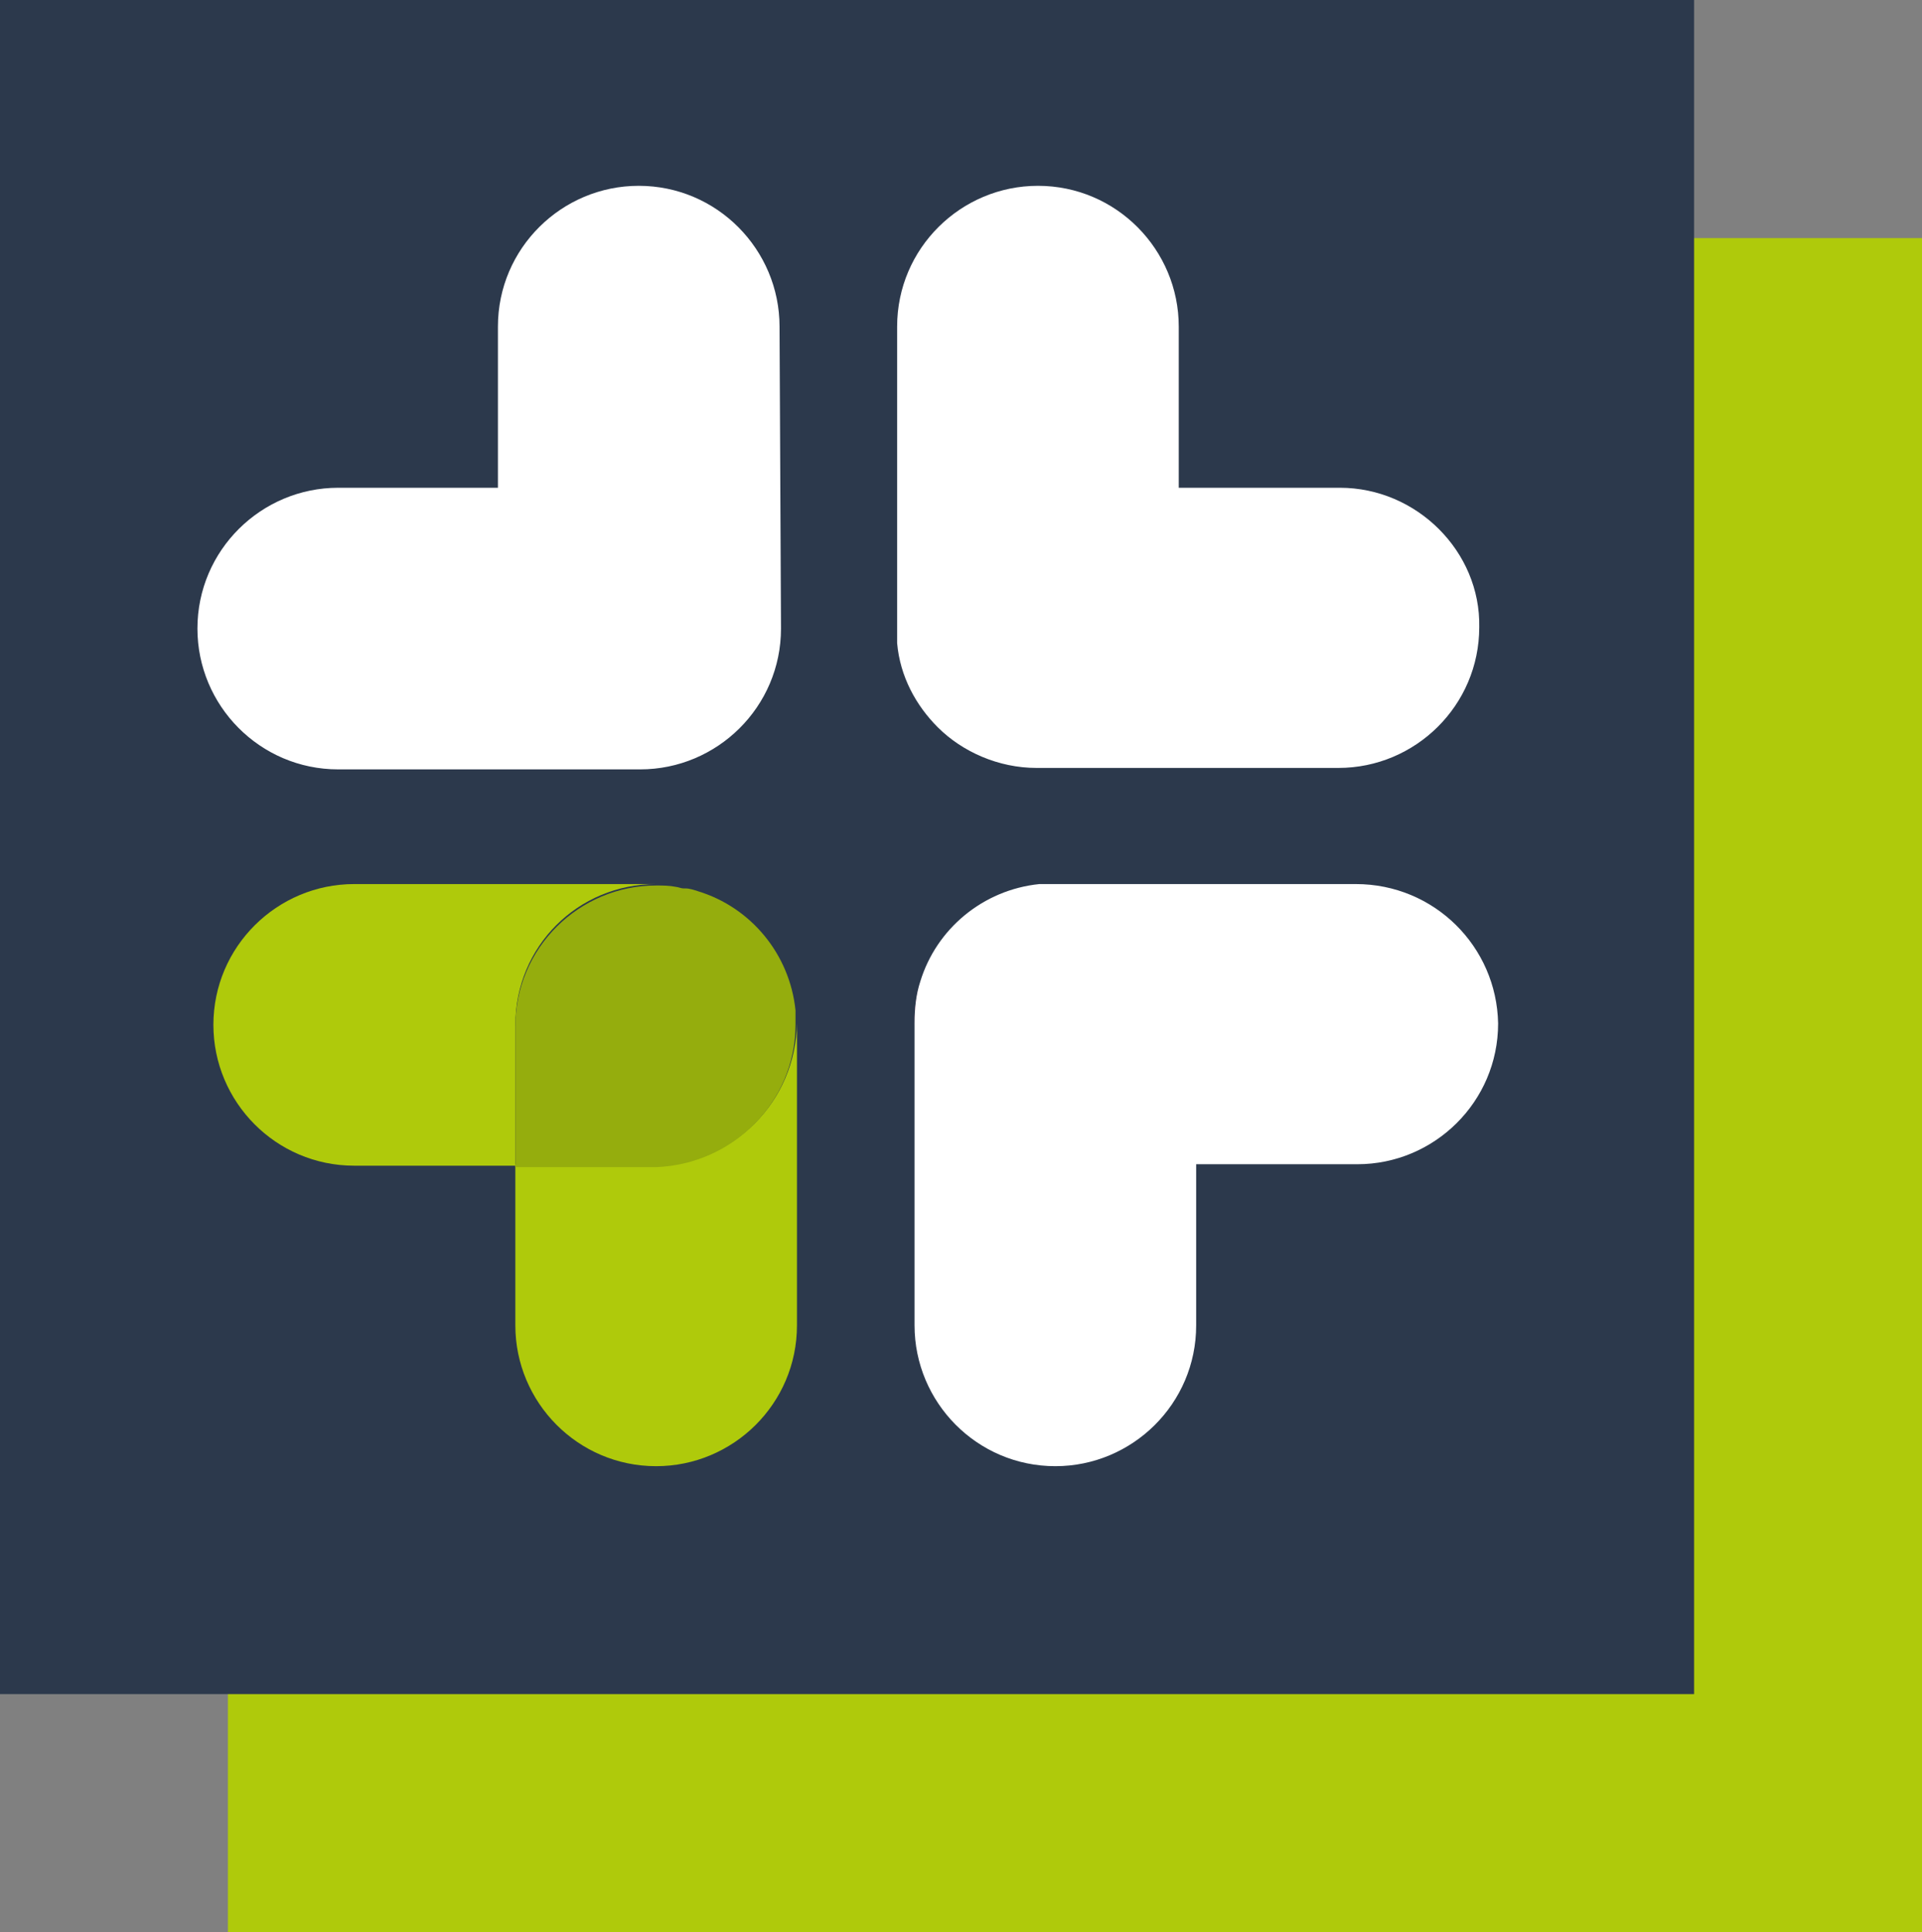 <?xml version="1.0" encoding="utf-8"?>
<!-- Generator: $$$/GeneralStr/196=Adobe Illustrator 27.6.0, SVG Export Plug-In . SVG Version: 6.00 Build 0)  -->
<svg version="1.1" id="Ebene_1" xmlns="http://www.w3.org/2000/svg" xmlns:xlink="http://www.w3.org/1999/xlink" x="0px" y="0px"
	 viewBox="0 0 132.4 133.1" style="enable-background:new 0 0 132.4 133.1;" xml:space="preserve">
<rect x="0" y="0" width="132.4" height="133.1" fill="#808080" stroke="none"/>
<style type="text/css">
	.st0{fill:#AFCA0B;}
	.st1{fill:#2C394C;}
	.st2{fill:#EA4F3A;}
	.st3{fill:#FDC500;}
	.st4{fill:#95AD0D;}
	.st5{fill:#003448;}
	.st6{fill:#C4284F;}
	.st7{fill:#FFFFFF;}
	.st8{fill:#7F2082;}
</style>
<path class="st0" d="M15.7,16.4h116.7v116.7H15.7V16.4z"/>
<path class="st1" d="M0,0h116.7v116.7H0V0z"/>
<path class="st2" d="M54.8,70.7c-0.4-3.9-3.1-7.1-6.7-8.2C51.7,63.6,54.4,66.8,54.8,70.7z M45.2,62c0.5,0,0.9,0,1.4,0.1
	C46.1,62.1,45.7,62,45.2,62z M47.1,62.2C47.2,62.2,47.2,62.2,47.1,62.2C47.2,62.2,47.2,62.2,47.1,62.2z"/>
<path class="st3" d="M46.6,62.1c0.2,0,0.4,0,0.5,0.1C47,62.2,46.8,62.2,46.6,62.1z M47.2,62.2c0.3,0.1,0.6,0.1,0.9,0.2
	C47.8,62.4,47.5,62.3,47.2,62.2z"/>
<path class="st0" d="M45.2,80.2h-9.7v11.1c0,5.3,4.3,9.7,9.7,9.7c5.3,0,9.7-4.3,9.7-9.7V70.5C54.8,75.9,50.5,80.2,45.2,80.2z"/>
<path class="st0" d="M45.2,60.9H24.4c-5.3,0-9.7,4.3-9.7,9.7c0,5.3,4.3,9.7,9.7,9.7h11.1v-9.7C35.5,65.2,39.8,60.9,45.2,60.9z"/>
<path class="st4" d="M54.8,70.6v-1c-0.4-3.9-3.1-7.1-6.7-8.2c-0.3-0.1-0.6-0.2-0.9-0.2h-0.1c-0.2,0-0.4-0.1-0.5-0.1
	C46.1,61,45.7,61,45.2,61c-5.3,0-9.7,4.3-9.7,9.7v9.7h9.7C50.5,80.2,54.8,75.9,54.8,70.6z"/>
<path class="st5" d="M71.6,61c-3.9,0.4-7.1,3.1-8.2,6.7C64.5,64.1,67.7,61.4,71.6,61z"/>
<path class="st6" d="M63,70.6c0-1,0.2-2,0.4-2.9C63.1,68.6,63,69.6,63,70.6z"/>
<path class="st7" d="M93.4,60.9H71.6c-3.9,0.4-7.1,3.1-8.2,6.7c-0.3,0.9-0.4,1.9-0.4,2.9v20.8c0,5.3,4.3,9.7,9.7,9.7
	c5.3,0,9.7-4.3,9.7-9.7V80.2h11.1c5.3,0,9.7-4.3,9.7-9.7C103.1,65.2,98.8,60.9,93.4,60.9L93.4,60.9z"/>
<path class="st8" d="M64.7,50c-1.5-1.5-2.6-3.6-2.8-5.8C62.1,46.4,63.1,48.4,64.7,50z"/>
<path class="st7" d="M92.3,33.6H81.2V22.5c0-5.3-4.3-9.7-9.7-9.7c-5.3,0-9.7,4.3-9.7,9.7v21.8c0.2,2.3,1.3,4.3,2.8,5.8
	c1.7,1.7,4.2,2.8,6.8,2.8h20.8c5.3,0,9.7-4.3,9.7-9.7C102,38,97.6,33.6,92.3,33.6z M53.7,22.5c0-5.3-4.3-9.7-9.7-9.7
	c-5.3,0-9.7,4.3-9.7,9.7v11.1h-11c-5.3,0-9.7,4.3-9.7,9.7c0,5.3,4.3,9.7,9.7,9.7h20.8c5.3,0,9.7-4.3,9.7-9.7L53.7,22.5z"/>
</svg>
